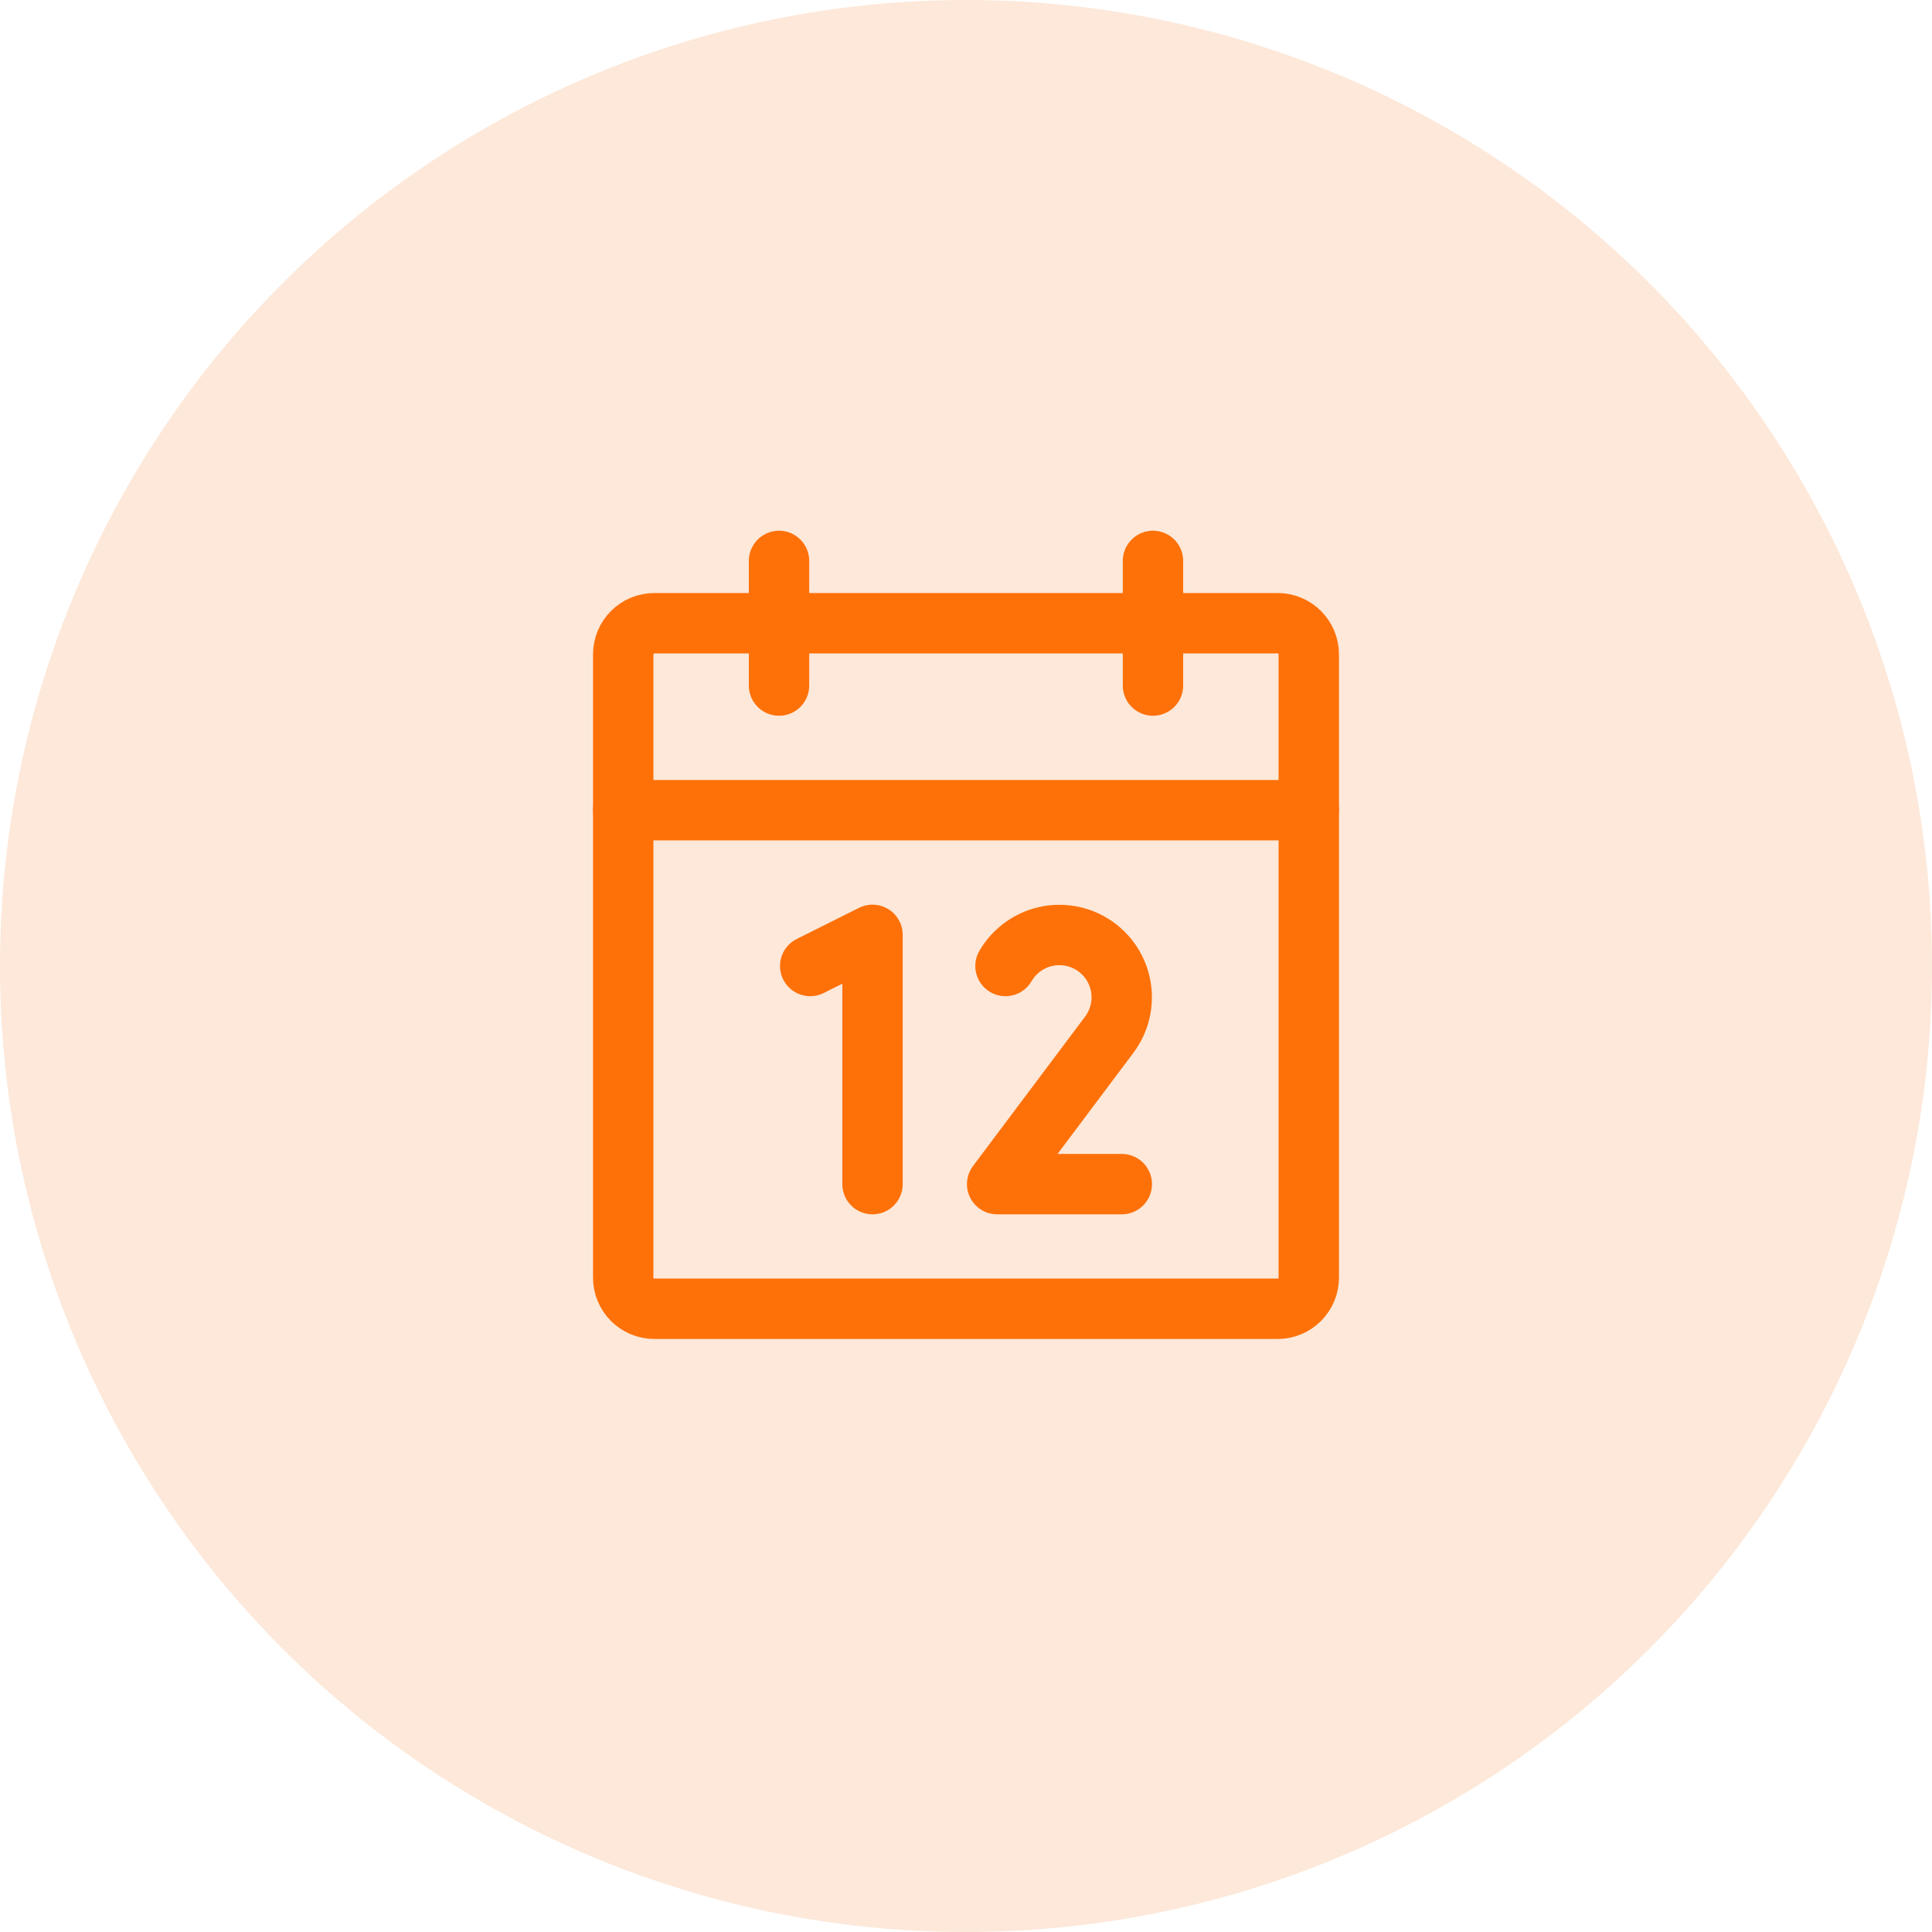 <svg width="64" height="64" viewBox="0 0 64 64" fill="none" xmlns="http://www.w3.org/2000/svg">
<circle cx="32" cy="32" r="32" fill="#F46601" fill-opacity="0.15"/>
<path d="M42.323 20.645H21.677C21.107 20.645 20.645 21.107 20.645 21.677V42.323C20.645 42.893 21.107 43.355 21.677 43.355H42.323C42.893 43.355 43.355 42.893 43.355 42.323V21.677C43.355 21.107 42.893 20.645 42.323 20.645Z" stroke="#FE7109" stroke-width="2" stroke-linecap="round" stroke-linejoin="round"/>
<path d="M38.194 18.581V22.71" stroke="#FE7109" stroke-width="2" stroke-linecap="round" stroke-linejoin="round"/>
<path d="M25.806 18.581V22.71" stroke="#FE7109" stroke-width="2" stroke-linecap="round" stroke-linejoin="round"/>
<path d="M20.645 26.839H43.355" stroke="#FE7109" stroke-width="2" stroke-linecap="round" stroke-linejoin="round"/>
<path d="M26.839 32L28.903 30.968V39.226" stroke="#FE7109" stroke-width="2" stroke-linecap="round" stroke-linejoin="round"/>
<path d="M33.308 32C33.45 31.757 33.639 31.545 33.865 31.378C34.091 31.21 34.349 31.091 34.623 31.027C34.897 30.963 35.181 30.955 35.458 31.005C35.735 31.054 35.998 31.16 36.233 31.315C36.468 31.471 36.668 31.672 36.822 31.907C36.976 32.143 37.08 32.407 37.128 32.684C37.176 32.962 37.167 33.246 37.101 33.519C37.035 33.793 36.914 34.05 36.746 34.275L33.032 39.226H37.161" stroke="#FE7109" stroke-width="2" stroke-linecap="round" stroke-linejoin="round"/>
</svg>
